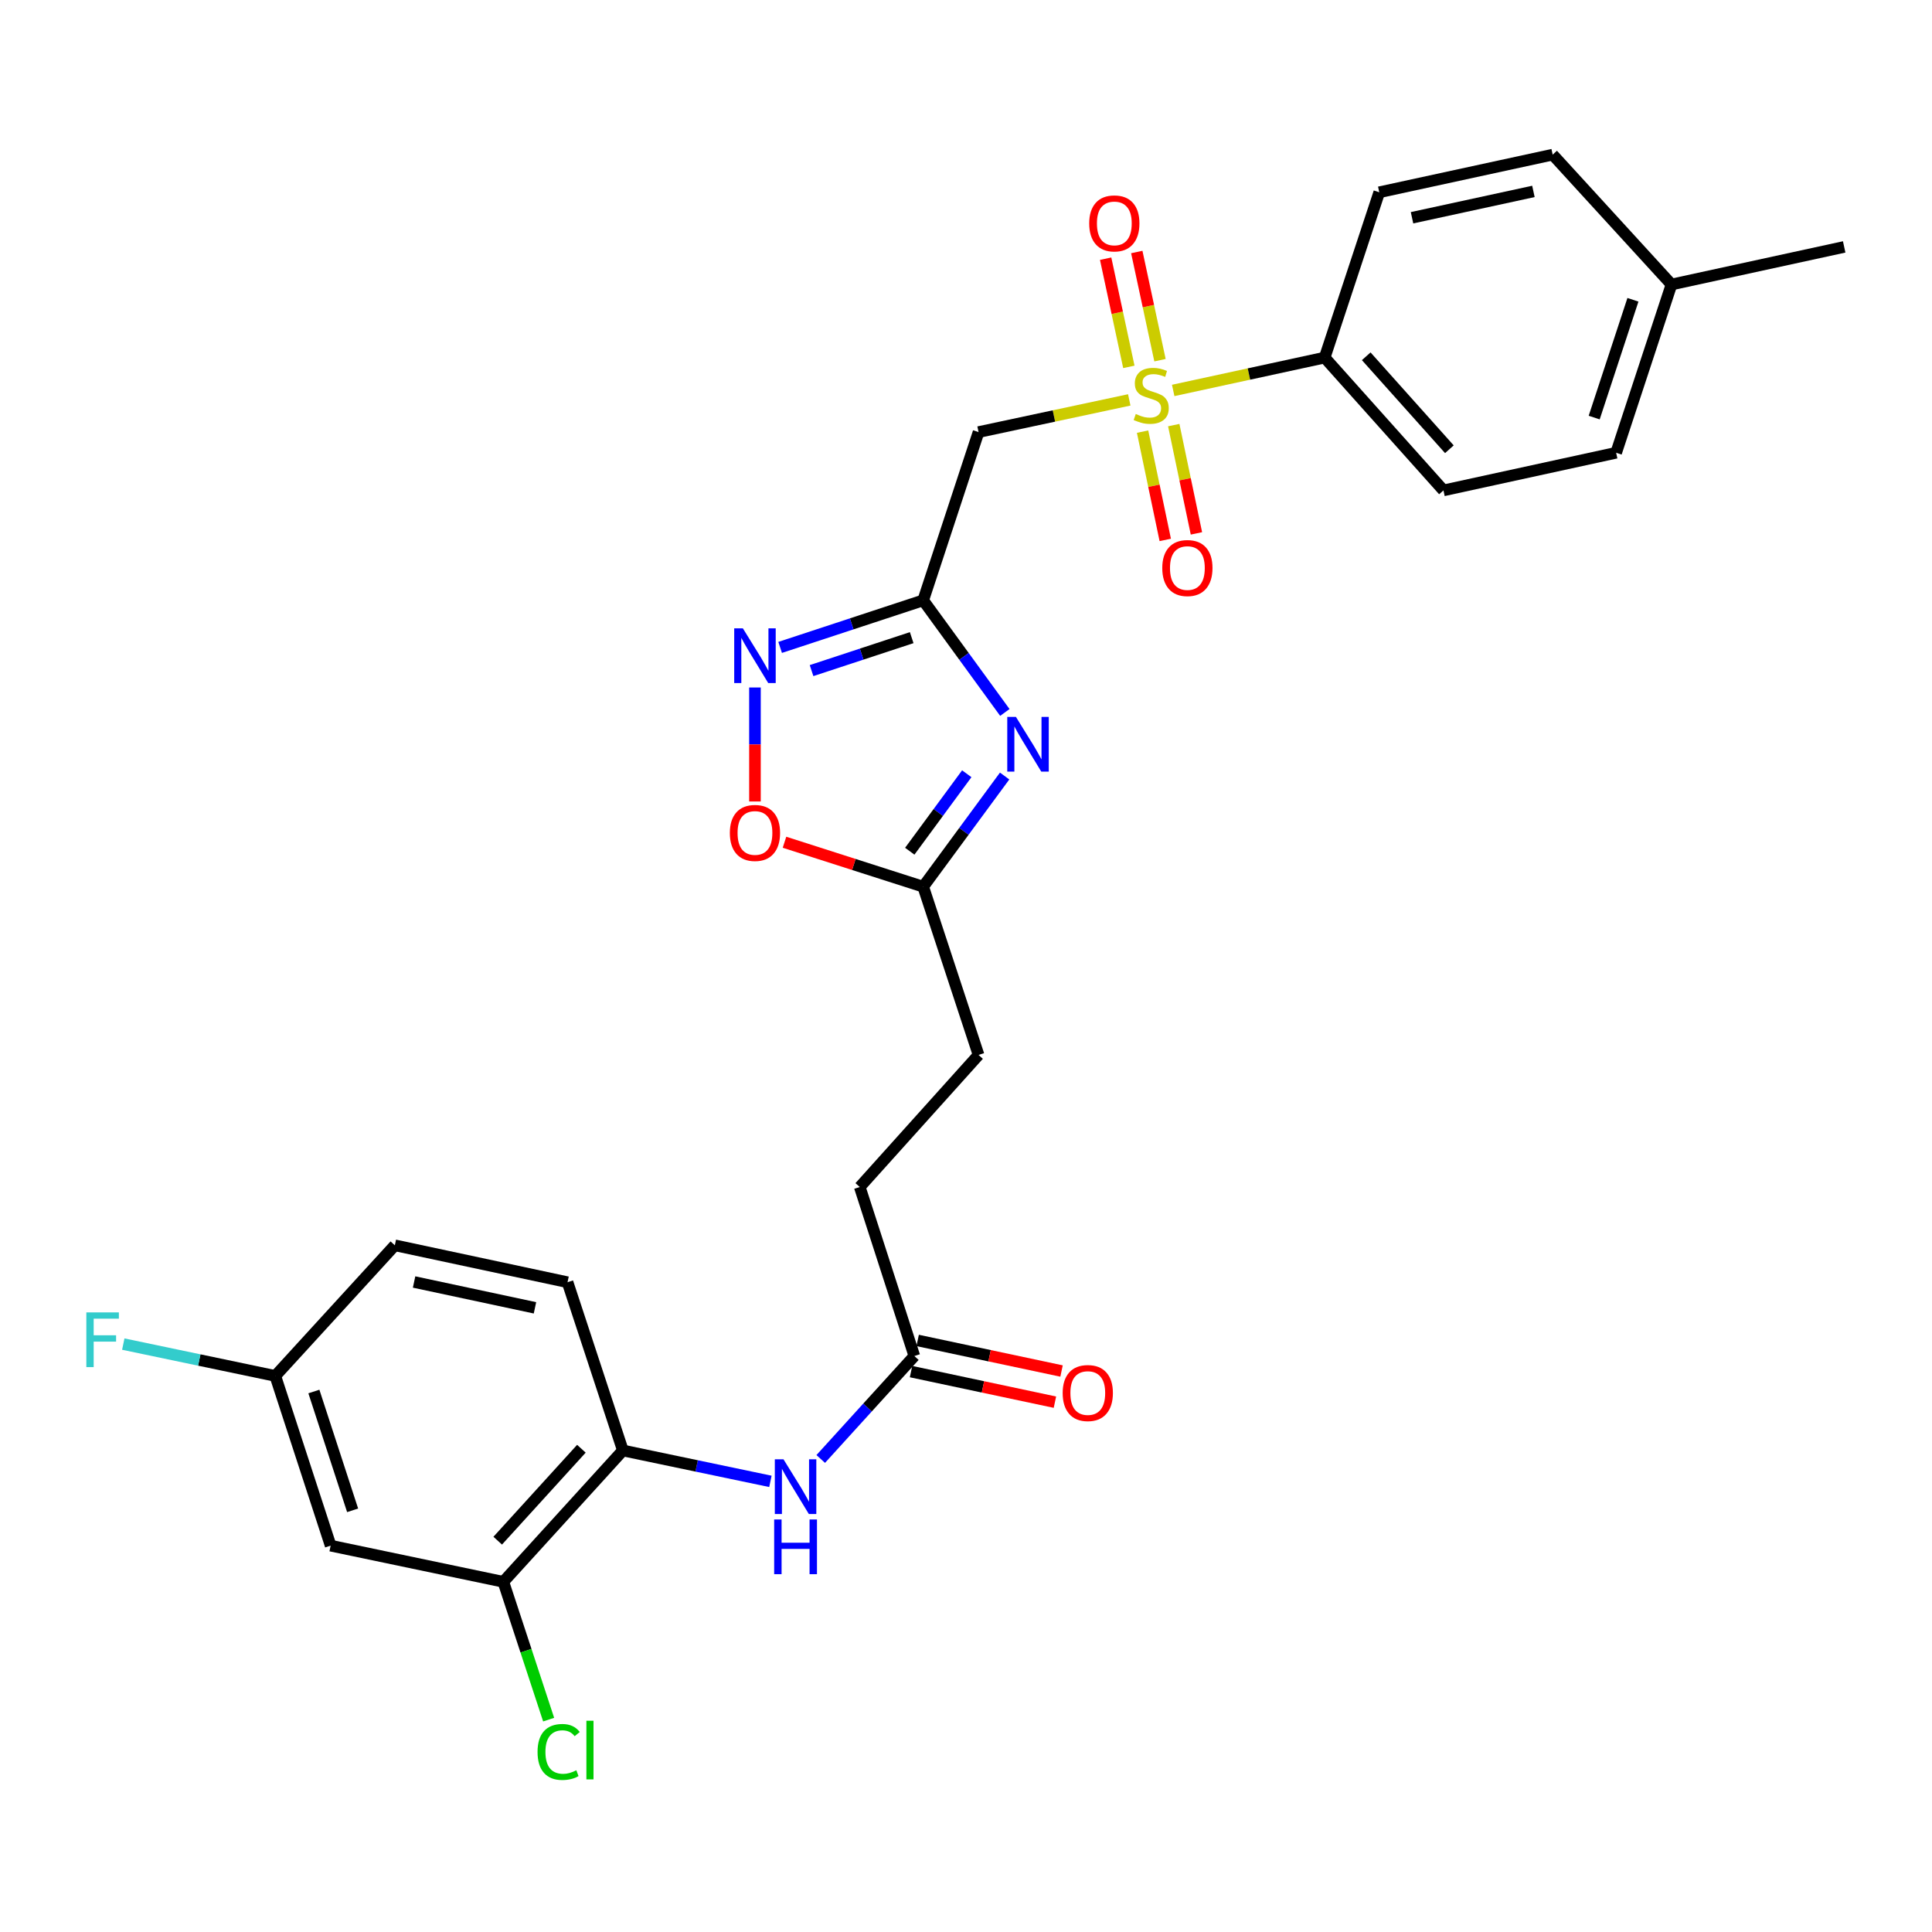 <?xml version='1.0' encoding='iso-8859-1'?>
<svg version='1.1' baseProfile='full'
              xmlns='http://www.w3.org/2000/svg'
                      xmlns:rdkit='http://www.rdkit.org/xml'
                      xmlns:xlink='http://www.w3.org/1999/xlink'
                  xml:space='preserve'
width='1000px' height='1000px' viewBox='0 0 1000 1000'>
<!-- END OF HEADER -->
<rect style='opacity:1.0;fill:#FFFFFF;stroke:none' width='1000' height='1000' x='0' y='0'> </rect>
<path class='bond-2' d='M 584.504,206.986 L 545.502,215.316' style='fill:none;fill-rule:evenodd;stroke:#CCCC00;stroke-width:6px;stroke-linecap:butt;stroke-linejoin:miter;stroke-opacity:1' />
<path class='bond-2' d='M 545.502,215.316 L 506.501,223.645' style='fill:none;fill-rule:evenodd;stroke:#000000;stroke-width:6px;stroke-linecap:butt;stroke-linejoin:miter;stroke-opacity:1' />
<path class='bond-8' d='M 607.245,202.092 L 646.446,193.59' style='fill:none;fill-rule:evenodd;stroke:#CCCC00;stroke-width:6px;stroke-linecap:butt;stroke-linejoin:miter;stroke-opacity:1' />
<path class='bond-8' d='M 646.446,193.59 L 685.647,185.088' style='fill:none;fill-rule:evenodd;stroke:#000000;stroke-width:6px;stroke-linecap:butt;stroke-linejoin:miter;stroke-opacity:1' />
<path class='bond-11' d='M 600.41,186.434 L 594.404,158.436' style='fill:none;fill-rule:evenodd;stroke:#CCCC00;stroke-width:6px;stroke-linecap:butt;stroke-linejoin:miter;stroke-opacity:1' />
<path class='bond-11' d='M 594.404,158.436 L 588.397,130.437' style='fill:none;fill-rule:evenodd;stroke:#FF0000;stroke-width:6px;stroke-linecap:butt;stroke-linejoin:miter;stroke-opacity:1' />
<path class='bond-11' d='M 584.292,189.892 L 578.285,161.893' style='fill:none;fill-rule:evenodd;stroke:#CCCC00;stroke-width:6px;stroke-linecap:butt;stroke-linejoin:miter;stroke-opacity:1' />
<path class='bond-11' d='M 578.285,161.893 L 572.279,133.895' style='fill:none;fill-rule:evenodd;stroke:#FF0000;stroke-width:6px;stroke-linecap:butt;stroke-linejoin:miter;stroke-opacity:1' />
<path class='bond-12' d='M 591.396,223.412 L 597.265,251.436' style='fill:none;fill-rule:evenodd;stroke:#CCCC00;stroke-width:6px;stroke-linecap:butt;stroke-linejoin:miter;stroke-opacity:1' />
<path class='bond-12' d='M 597.265,251.436 L 603.135,279.461' style='fill:none;fill-rule:evenodd;stroke:#FF0000;stroke-width:6px;stroke-linecap:butt;stroke-linejoin:miter;stroke-opacity:1' />
<path class='bond-12' d='M 607.53,220.032 L 613.4,248.057' style='fill:none;fill-rule:evenodd;stroke:#CCCC00;stroke-width:6px;stroke-linecap:butt;stroke-linejoin:miter;stroke-opacity:1' />
<path class='bond-12' d='M 613.4,248.057 L 619.27,276.081' style='fill:none;fill-rule:evenodd;stroke:#FF0000;stroke-width:6px;stroke-linecap:butt;stroke-linejoin:miter;stroke-opacity:1' />
<path class='bond-0' d='M 477.845,310.732 L 506.501,223.645' style='fill:none;fill-rule:evenodd;stroke:#000000;stroke-width:6px;stroke-linecap:butt;stroke-linejoin:miter;stroke-opacity:1' />
<path class='bond-1' d='M 477.845,310.732 L 498.976,339.747' style='fill:none;fill-rule:evenodd;stroke:#000000;stroke-width:6px;stroke-linecap:butt;stroke-linejoin:miter;stroke-opacity:1' />
<path class='bond-1' d='M 498.976,339.747 L 520.108,368.762' style='fill:none;fill-rule:evenodd;stroke:#0000FF;stroke-width:6px;stroke-linecap:butt;stroke-linejoin:miter;stroke-opacity:1' />
<path class='bond-3' d='M 477.845,310.732 L 440.822,322.916' style='fill:none;fill-rule:evenodd;stroke:#000000;stroke-width:6px;stroke-linecap:butt;stroke-linejoin:miter;stroke-opacity:1' />
<path class='bond-3' d='M 440.822,322.916 L 403.799,335.1' style='fill:none;fill-rule:evenodd;stroke:#0000FF;stroke-width:6px;stroke-linecap:butt;stroke-linejoin:miter;stroke-opacity:1' />
<path class='bond-3' d='M 471.891,330.046 L 445.975,338.574' style='fill:none;fill-rule:evenodd;stroke:#000000;stroke-width:6px;stroke-linecap:butt;stroke-linejoin:miter;stroke-opacity:1' />
<path class='bond-3' d='M 445.975,338.574 L 420.059,347.103' style='fill:none;fill-rule:evenodd;stroke:#0000FF;stroke-width:6px;stroke-linecap:butt;stroke-linejoin:miter;stroke-opacity:1' />
<path class='bond-4' d='M 519.994,401.674 L 498.92,430.312' style='fill:none;fill-rule:evenodd;stroke:#0000FF;stroke-width:6px;stroke-linecap:butt;stroke-linejoin:miter;stroke-opacity:1' />
<path class='bond-4' d='M 498.92,430.312 L 477.845,458.95' style='fill:none;fill-rule:evenodd;stroke:#000000;stroke-width:6px;stroke-linecap:butt;stroke-linejoin:miter;stroke-opacity:1' />
<path class='bond-4' d='M 500.395,400.495 L 485.642,420.541' style='fill:none;fill-rule:evenodd;stroke:#0000FF;stroke-width:6px;stroke-linecap:butt;stroke-linejoin:miter;stroke-opacity:1' />
<path class='bond-4' d='M 485.642,420.541 L 470.89,440.588' style='fill:none;fill-rule:evenodd;stroke:#000000;stroke-width:6px;stroke-linecap:butt;stroke-linejoin:miter;stroke-opacity:1' />
<path class='bond-5' d='M 390.767,355.84 L 390.767,385.342' style='fill:none;fill-rule:evenodd;stroke:#0000FF;stroke-width:6px;stroke-linecap:butt;stroke-linejoin:miter;stroke-opacity:1' />
<path class='bond-5' d='M 390.767,385.342 L 390.767,414.845' style='fill:none;fill-rule:evenodd;stroke:#FF0000;stroke-width:6px;stroke-linecap:butt;stroke-linejoin:miter;stroke-opacity:1' />
<path class='bond-19' d='M 477.845,458.95 L 506.501,546.037' style='fill:none;fill-rule:evenodd;stroke:#000000;stroke-width:6px;stroke-linecap:butt;stroke-linejoin:miter;stroke-opacity:1' />
<path class='bond-29' d='M 477.845,458.95 L 441.949,447.447' style='fill:none;fill-rule:evenodd;stroke:#000000;stroke-width:6px;stroke-linecap:butt;stroke-linejoin:miter;stroke-opacity:1' />
<path class='bond-29' d='M 441.949,447.447 L 406.053,435.943' style='fill:none;fill-rule:evenodd;stroke:#FF0000;stroke-width:6px;stroke-linecap:butt;stroke-linejoin:miter;stroke-opacity:1' />
<path class='bond-6' d='M 424.81,755.16 L 449.038,728.517' style='fill:none;fill-rule:evenodd;stroke:#0000FF;stroke-width:6px;stroke-linecap:butt;stroke-linejoin:miter;stroke-opacity:1' />
<path class='bond-6' d='M 449.038,728.517 L 473.266,701.875' style='fill:none;fill-rule:evenodd;stroke:#000000;stroke-width:6px;stroke-linecap:butt;stroke-linejoin:miter;stroke-opacity:1' />
<path class='bond-7' d='M 398.763,766.755 L 360.581,758.759' style='fill:none;fill-rule:evenodd;stroke:#0000FF;stroke-width:6px;stroke-linecap:butt;stroke-linejoin:miter;stroke-opacity:1' />
<path class='bond-7' d='M 360.581,758.759 L 322.4,750.762' style='fill:none;fill-rule:evenodd;stroke:#000000;stroke-width:6px;stroke-linecap:butt;stroke-linejoin:miter;stroke-opacity:1' />
<path class='bond-9' d='M 322.4,750.762 L 260.527,818.745' style='fill:none;fill-rule:evenodd;stroke:#000000;stroke-width:6px;stroke-linecap:butt;stroke-linejoin:miter;stroke-opacity:1' />
<path class='bond-9' d='M 300.928,749.864 L 257.616,797.451' style='fill:none;fill-rule:evenodd;stroke:#000000;stroke-width:6px;stroke-linecap:butt;stroke-linejoin:miter;stroke-opacity:1' />
<path class='bond-15' d='M 322.4,750.762 L 293.753,663.676' style='fill:none;fill-rule:evenodd;stroke:#000000;stroke-width:6px;stroke-linecap:butt;stroke-linejoin:miter;stroke-opacity:1' />
<path class='bond-16' d='M 685.647,185.088 L 747.127,253.831' style='fill:none;fill-rule:evenodd;stroke:#000000;stroke-width:6px;stroke-linecap:butt;stroke-linejoin:miter;stroke-opacity:1' />
<path class='bond-16' d='M 707.157,184.41 L 750.193,232.53' style='fill:none;fill-rule:evenodd;stroke:#000000;stroke-width:6px;stroke-linecap:butt;stroke-linejoin:miter;stroke-opacity:1' />
<path class='bond-17' d='M 685.647,185.088 L 713.901,99.522' style='fill:none;fill-rule:evenodd;stroke:#000000;stroke-width:6px;stroke-linecap:butt;stroke-linejoin:miter;stroke-opacity:1' />
<path class='bond-13' d='M 260.527,818.745 L 171.141,800.025' style='fill:none;fill-rule:evenodd;stroke:#000000;stroke-width:6px;stroke-linecap:butt;stroke-linejoin:miter;stroke-opacity:1' />
<path class='bond-20' d='M 260.527,818.745 L 272.252,854.412' style='fill:none;fill-rule:evenodd;stroke:#000000;stroke-width:6px;stroke-linecap:butt;stroke-linejoin:miter;stroke-opacity:1' />
<path class='bond-20' d='M 272.252,854.412 L 283.977,890.08' style='fill:none;fill-rule:evenodd;stroke:#00CC00;stroke-width:6px;stroke-linecap:butt;stroke-linejoin:miter;stroke-opacity:1' />
<path class='bond-10' d='M 473.266,701.875 L 445.012,614.395' style='fill:none;fill-rule:evenodd;stroke:#000000;stroke-width:6px;stroke-linecap:butt;stroke-linejoin:miter;stroke-opacity:1' />
<path class='bond-14' d='M 471.552,709.938 L 508.79,717.851' style='fill:none;fill-rule:evenodd;stroke:#000000;stroke-width:6px;stroke-linecap:butt;stroke-linejoin:miter;stroke-opacity:1' />
<path class='bond-14' d='M 508.79,717.851 L 546.028,725.764' style='fill:none;fill-rule:evenodd;stroke:#FF0000;stroke-width:6px;stroke-linecap:butt;stroke-linejoin:miter;stroke-opacity:1' />
<path class='bond-14' d='M 474.979,693.813 L 512.217,701.726' style='fill:none;fill-rule:evenodd;stroke:#000000;stroke-width:6px;stroke-linecap:butt;stroke-linejoin:miter;stroke-opacity:1' />
<path class='bond-14' d='M 512.217,701.726 L 549.455,709.639' style='fill:none;fill-rule:evenodd;stroke:#FF0000;stroke-width:6px;stroke-linecap:butt;stroke-linejoin:miter;stroke-opacity:1' />
<path class='bond-30' d='M 171.141,800.025 L 142.494,712.178' style='fill:none;fill-rule:evenodd;stroke:#000000;stroke-width:6px;stroke-linecap:butt;stroke-linejoin:miter;stroke-opacity:1' />
<path class='bond-30' d='M 182.517,781.737 L 162.464,720.244' style='fill:none;fill-rule:evenodd;stroke:#000000;stroke-width:6px;stroke-linecap:butt;stroke-linejoin:miter;stroke-opacity:1' />
<path class='bond-22' d='M 293.753,663.676 L 204.368,644.571' style='fill:none;fill-rule:evenodd;stroke:#000000;stroke-width:6px;stroke-linecap:butt;stroke-linejoin:miter;stroke-opacity:1' />
<path class='bond-22' d='M 276.9,676.931 L 214.33,663.558' style='fill:none;fill-rule:evenodd;stroke:#000000;stroke-width:6px;stroke-linecap:butt;stroke-linejoin:miter;stroke-opacity:1' />
<path class='bond-23' d='M 747.127,253.831 L 836.513,234.351' style='fill:none;fill-rule:evenodd;stroke:#000000;stroke-width:6px;stroke-linecap:butt;stroke-linejoin:miter;stroke-opacity:1' />
<path class='bond-24' d='M 713.901,99.522 L 803.662,80.042' style='fill:none;fill-rule:evenodd;stroke:#000000;stroke-width:6px;stroke-linecap:butt;stroke-linejoin:miter;stroke-opacity:1' />
<path class='bond-24' d='M 730.861,112.71 L 793.694,99.074' style='fill:none;fill-rule:evenodd;stroke:#000000;stroke-width:6px;stroke-linecap:butt;stroke-linejoin:miter;stroke-opacity:1' />
<path class='bond-18' d='M 142.494,712.178 L 204.368,644.571' style='fill:none;fill-rule:evenodd;stroke:#000000;stroke-width:6px;stroke-linecap:butt;stroke-linejoin:miter;stroke-opacity:1' />
<path class='bond-25' d='M 142.494,712.178 L 103.153,703.939' style='fill:none;fill-rule:evenodd;stroke:#000000;stroke-width:6px;stroke-linecap:butt;stroke-linejoin:miter;stroke-opacity:1' />
<path class='bond-25' d='M 103.153,703.939 L 63.812,695.7' style='fill:none;fill-rule:evenodd;stroke:#33CCCC;stroke-width:6px;stroke-linecap:butt;stroke-linejoin:miter;stroke-opacity:1' />
<path class='bond-21' d='M 506.501,546.037 L 445.012,614.395' style='fill:none;fill-rule:evenodd;stroke:#000000;stroke-width:6px;stroke-linecap:butt;stroke-linejoin:miter;stroke-opacity:1' />
<path class='bond-28' d='M 836.513,234.351 L 865.16,147.255' style='fill:none;fill-rule:evenodd;stroke:#000000;stroke-width:6px;stroke-linecap:butt;stroke-linejoin:miter;stroke-opacity:1' />
<path class='bond-28' d='M 825.15,216.136 L 845.203,155.169' style='fill:none;fill-rule:evenodd;stroke:#000000;stroke-width:6px;stroke-linecap:butt;stroke-linejoin:miter;stroke-opacity:1' />
<path class='bond-26' d='M 803.662,80.042 L 865.16,147.255' style='fill:none;fill-rule:evenodd;stroke:#000000;stroke-width:6px;stroke-linecap:butt;stroke-linejoin:miter;stroke-opacity:1' />
<path class='bond-27' d='M 865.16,147.255 L 954.545,127.803' style='fill:none;fill-rule:evenodd;stroke:#000000;stroke-width:6px;stroke-linecap:butt;stroke-linejoin:miter;stroke-opacity:1' />
<path  class='atom-0' d='M 587.868 214.279
Q 588.188 214.399, 589.508 214.959
Q 590.828 215.519, 592.268 215.879
Q 593.748 216.199, 595.188 216.199
Q 597.868 216.199, 599.428 214.919
Q 600.988 213.599, 600.988 211.319
Q 600.988 209.759, 600.188 208.799
Q 599.428 207.839, 598.228 207.319
Q 597.028 206.799, 595.028 206.199
Q 592.508 205.439, 590.988 204.719
Q 589.508 203.999, 588.428 202.479
Q 587.388 200.959, 587.388 198.399
Q 587.388 194.839, 589.788 192.639
Q 592.228 190.439, 597.028 190.439
Q 600.308 190.439, 604.028 191.999
L 603.108 195.079
Q 599.708 193.679, 597.148 193.679
Q 594.388 193.679, 592.868 194.839
Q 591.348 195.959, 591.388 197.919
Q 591.388 199.439, 592.148 200.359
Q 592.948 201.279, 594.068 201.799
Q 595.228 202.319, 597.148 202.919
Q 599.708 203.719, 601.228 204.519
Q 602.748 205.319, 603.828 206.959
Q 604.948 208.559, 604.948 211.319
Q 604.948 215.239, 602.308 217.359
Q 599.708 219.439, 595.348 219.439
Q 592.828 219.439, 590.908 218.879
Q 589.028 218.359, 586.788 217.439
L 587.868 214.279
' fill='#CCCC00'/>
<path  class='atom-2' d='M 525.839 371.066
L 535.119 386.066
Q 536.039 387.546, 537.519 390.226
Q 538.999 392.906, 539.079 393.066
L 539.079 371.066
L 542.839 371.066
L 542.839 399.386
L 538.959 399.386
L 528.999 382.986
Q 527.839 381.066, 526.599 378.866
Q 525.399 376.666, 525.039 375.986
L 525.039 399.386
L 521.359 399.386
L 521.359 371.066
L 525.839 371.066
' fill='#0000FF'/>
<path  class='atom-4' d='M 384.507 325.228
L 393.787 340.228
Q 394.707 341.708, 396.187 344.388
Q 397.667 347.068, 397.747 347.228
L 397.747 325.228
L 401.507 325.228
L 401.507 353.548
L 397.627 353.548
L 387.667 337.148
Q 386.507 335.228, 385.267 333.028
Q 384.067 330.828, 383.707 330.148
L 383.707 353.548
L 380.027 353.548
L 380.027 325.228
L 384.507 325.228
' fill='#0000FF'/>
<path  class='atom-6' d='M 377.767 431.125
Q 377.767 424.325, 381.127 420.525
Q 384.487 416.725, 390.767 416.725
Q 397.047 416.725, 400.407 420.525
Q 403.767 424.325, 403.767 431.125
Q 403.767 438.005, 400.367 441.925
Q 396.967 445.805, 390.767 445.805
Q 384.527 445.805, 381.127 441.925
Q 377.767 438.045, 377.767 431.125
M 390.767 442.605
Q 395.087 442.605, 397.407 439.725
Q 399.767 436.805, 399.767 431.125
Q 399.767 425.565, 397.407 422.765
Q 395.087 419.925, 390.767 419.925
Q 386.447 419.925, 384.087 422.725
Q 381.767 425.525, 381.767 431.125
Q 381.767 436.845, 384.087 439.725
Q 386.447 442.605, 390.767 442.605
' fill='#FF0000'/>
<path  class='atom-7' d='M 405.526 755.322
L 414.806 770.322
Q 415.726 771.802, 417.206 774.482
Q 418.686 777.162, 418.766 777.322
L 418.766 755.322
L 422.526 755.322
L 422.526 783.642
L 418.646 783.642
L 408.686 767.242
Q 407.526 765.322, 406.286 763.122
Q 405.086 760.922, 404.726 760.242
L 404.726 783.642
L 401.046 783.642
L 401.046 755.322
L 405.526 755.322
' fill='#0000FF'/>
<path  class='atom-7' d='M 400.706 786.474
L 404.546 786.474
L 404.546 798.514
L 419.026 798.514
L 419.026 786.474
L 422.866 786.474
L 422.866 814.794
L 419.026 814.794
L 419.026 801.714
L 404.546 801.714
L 404.546 814.794
L 400.706 814.794
L 400.706 786.474
' fill='#0000FF'/>
<path  class='atom-12' d='M 563.773 115.629
Q 563.773 108.829, 567.133 105.029
Q 570.493 101.229, 576.773 101.229
Q 583.053 101.229, 586.413 105.029
Q 589.773 108.829, 589.773 115.629
Q 589.773 122.509, 586.373 126.429
Q 582.973 130.309, 576.773 130.309
Q 570.533 130.309, 567.133 126.429
Q 563.773 122.549, 563.773 115.629
M 576.773 127.109
Q 581.093 127.109, 583.413 124.229
Q 585.773 121.309, 585.773 115.629
Q 585.773 110.069, 583.413 107.269
Q 581.093 104.429, 576.773 104.429
Q 572.453 104.429, 570.093 107.229
Q 567.773 110.029, 567.773 115.629
Q 567.773 121.349, 570.093 124.229
Q 572.453 127.109, 576.773 127.109
' fill='#FF0000'/>
<path  class='atom-13' d='M 601.588 294.015
Q 601.588 287.215, 604.948 283.415
Q 608.308 279.615, 614.588 279.615
Q 620.868 279.615, 624.228 283.415
Q 627.588 287.215, 627.588 294.015
Q 627.588 300.895, 624.188 304.815
Q 620.788 308.695, 614.588 308.695
Q 608.348 308.695, 604.948 304.815
Q 601.588 300.935, 601.588 294.015
M 614.588 305.495
Q 618.908 305.495, 621.228 302.615
Q 623.588 299.695, 623.588 294.015
Q 623.588 288.455, 621.228 285.655
Q 618.908 282.815, 614.588 282.815
Q 610.268 282.815, 607.908 285.615
Q 605.588 288.415, 605.588 294.015
Q 605.588 299.735, 607.908 302.615
Q 610.268 305.495, 614.588 305.495
' fill='#FF0000'/>
<path  class='atom-15' d='M 550.036 721.032
Q 550.036 714.232, 553.396 710.432
Q 556.756 706.632, 563.036 706.632
Q 569.316 706.632, 572.676 710.432
Q 576.036 714.232, 576.036 721.032
Q 576.036 727.912, 572.636 731.832
Q 569.236 735.712, 563.036 735.712
Q 556.796 735.712, 553.396 731.832
Q 550.036 727.952, 550.036 721.032
M 563.036 732.512
Q 567.356 732.512, 569.676 729.632
Q 572.036 726.712, 572.036 721.032
Q 572.036 715.472, 569.676 712.672
Q 567.356 709.832, 563.036 709.832
Q 558.716 709.832, 556.356 712.632
Q 554.036 715.432, 554.036 721.032
Q 554.036 726.752, 556.356 729.632
Q 558.716 732.512, 563.036 732.512
' fill='#FF0000'/>
<path  class='atom-21' d='M 278.236 906.811
Q 278.236 899.771, 281.516 896.091
Q 284.836 892.371, 291.116 892.371
Q 296.956 892.371, 300.076 896.491
L 297.436 898.651
Q 295.156 895.651, 291.116 895.651
Q 286.836 895.651, 284.556 898.531
Q 282.316 901.371, 282.316 906.811
Q 282.316 912.411, 284.636 915.291
Q 286.996 918.171, 291.556 918.171
Q 294.676 918.171, 298.316 916.291
L 299.436 919.291
Q 297.956 920.251, 295.716 920.811
Q 293.476 921.371, 290.996 921.371
Q 284.836 921.371, 281.516 917.611
Q 278.236 913.851, 278.236 906.811
' fill='#00CC00'/>
<path  class='atom-21' d='M 303.516 890.651
L 307.196 890.651
L 307.196 921.011
L 303.516 921.011
L 303.516 890.651
' fill='#00CC00'/>
<path  class='atom-26' d='M 44.689 679.299
L 61.529 679.299
L 61.529 682.539
L 48.489 682.539
L 48.489 691.139
L 60.089 691.139
L 60.089 694.419
L 48.489 694.419
L 48.489 707.619
L 44.689 707.619
L 44.689 679.299
' fill='#33CCCC'/>
</svg>
